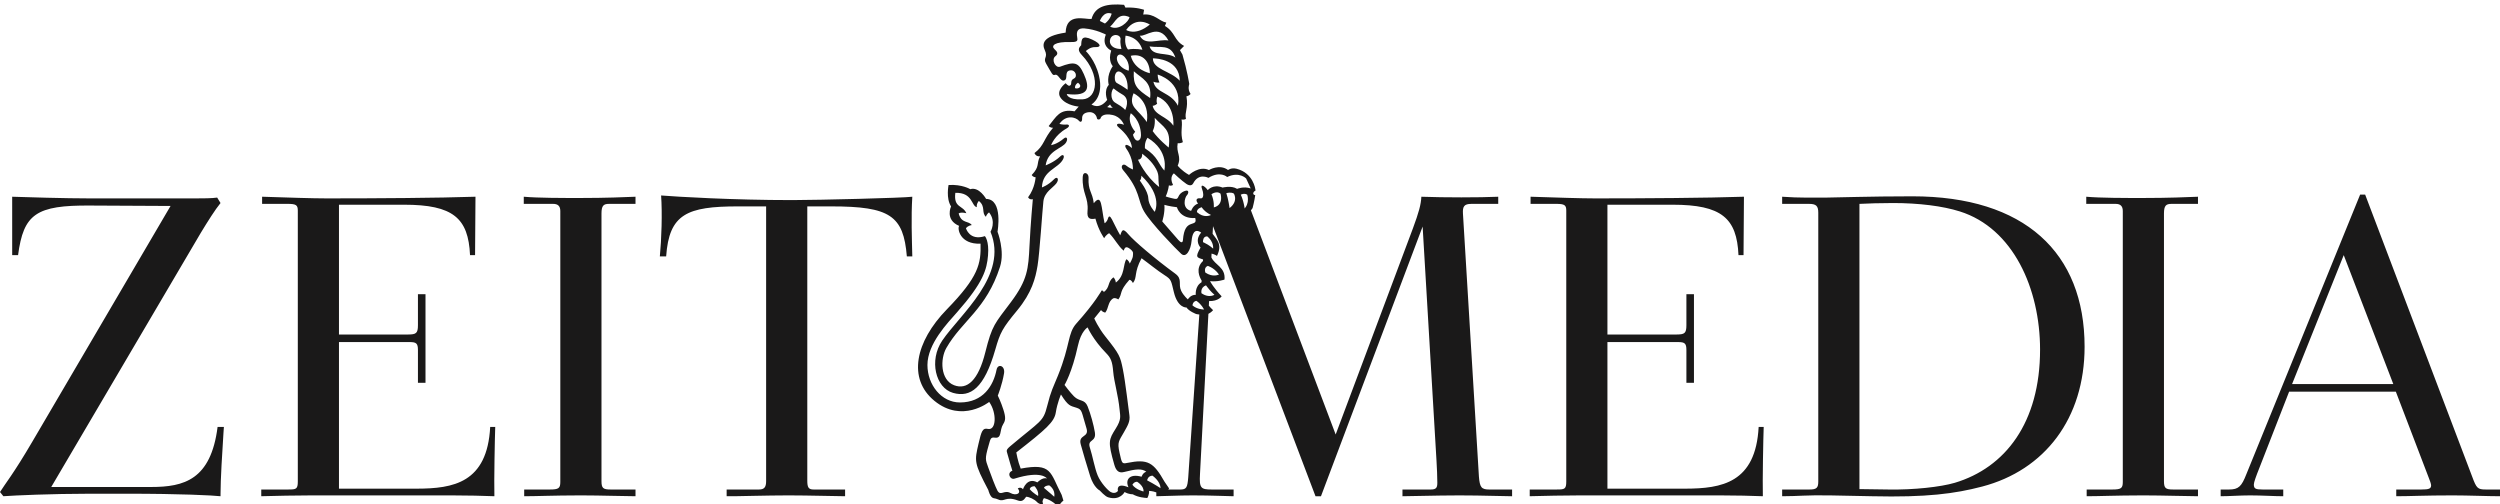 <?xml version="1.0" encoding="UTF-8"?> <svg xmlns="http://www.w3.org/2000/svg" height="113" viewBox="0 0 560 113" width="560"><path d="m244.498 4.253c.809-2.927 3.488-3.489 7.294-3.175l.306.621c2.554-.125 4.174.499 4.174.499l-.186 1.058c2.554-.248 3.549 1.496 5.171 1.806l-.313.748c2.367 1.433 1.994 3.239 4.297 4.48l-.933.941.56.996c1.087 3.682 1.53 6.603 1.53 6.603s-.461 1.12.287 2.214c0 0-.345.462-.922.518.462 2.765-.461 3.514-.114 5.068 0 0-.403.289-.98.116.288 1.753-.345 2.789.288 5.094 0 0-.519.345-1.152.23-.403 2.189.922 2.881 0 5.037 0 0 .807 1.094 2.535 2.073 0 0 2.272-2.131 4.46-1.094 0 0 2.361-1.441 4.288 0 0 0 .691-.576 1.9-.288 3.785.965 4.212 4.619 4.212 4.619.021.069.031.163.038.263-.655.345-.688.97-.063 1.03-.169 1.267-.592 2.883-.592 2.883s-.118.224-.375.523l18.984 50.209 17.313-46.2c1.317-3.575 1.788-5.268 1.881-7.057 5.269.189 12.891.189 17.219 0v1.6h-6.022c-1.598 0-1.975.564-1.881 2.164l3.575 58.903c.189 2.446.565 2.916 2.353 2.916h5.08v1.506c-2.164 0-6.586-.189-11.573-.189l-.475 0c-5.375.01-10.407.188-12.509.188v-1.506h6.304c1.223 0 1.506-.376 1.506-1.505 0-1.318-.094-3.388-.189-4.988l-3.105-52.41-22.771 60.408h-1.223l-22.96-60.502-.09 1.717c.865 1.315 2.273 2.243.984 4.951 0 0-.537-.377-1.217-.518l-.044.846c.76 1.724 3.218 2.212 2.94 4.97 0 0-1.509.554-3.22.36l-.001.027c.074.143.773 1.445 2.581 3.368 0 0-.745 1.129-2.814 1.066l-.054 1.032c.243.299.55.637.952 1.003 0 0-.39.499-1.048.82l-1.884 35.874c-.188 3.199.189 3.481 2.636 3.481h4.892v1.506c-1.129 0-4.986-.189-9.127-.189-3.292 0-6.774.189-8.186.189v-.858c-.848-.326-1.622-.333-1.622-.333.064.81-.373 1.557-.373 1.557l.038-.004c-.076.024-.147.033-.17.033-.034 0-.242-.028-.242-.028s-1.62-.061-2.927-.81c0 0-.81.063-1.806-.498 0 0-.997 1.994-3.676 1.184-.645-.147-1.896-1.529-1.896-1.529s-1.317-.621-2.141-3.201c-.823-2.578-1.618-5.373-2.101-7.078-.659-2.321 1.939-1.496 1.278-3.638-1.169-3.787-.894-4.188-2.267-4.626-1.371-.439-1.812-.33-3.456-2.964 0 0-.824 1.883-1.152 4.023-.331 2.14-2.157 3.732-8.852 8.961 0 0 .328 1.975.988 3.622 7.04-1.317 6.546.823 9.18 5.889l.39 1.288c-.935.623-.838 1.591-1.744.81-1.37-1.183-2.617-1.37-2.617-1.37s-.498.623-.248 1.059c.248.436-.774.405-1.309-.188-.56-.622-1.806-1.183-2.43-1.183-.56.81-.965 1.169-1.931.81-2.679-.997-2.928.436-4.299-.188-.359-.164-.711-.253-1.093-.312-.778-.185-1.15-1.805-1.15-1.805-3.239-6.168-3.114-6.416-2.179-10.466.629-2.725.899-3.501 2.055-3.238 1.931.436 2.055-3.614.313-6.043 0 0-6.045 4.859-12.274-.249-6.026-4.941-4.299-13.207 2.801-20.495 7.104-7.289 7.664-10.217 7.54-14.702-4.673.188-5.233-3.426-4.797-3.986-3.239-1.37-1.806-4.36-1.806-4.36-1.185-1.807-.562-4.797-.562-4.797 3.053-.188 4.86.935 4.86.935 1.993-.623 3.551 2.18 3.551 2.18 3.863.063 2.553 7.35 2.553 7.35s1.697 4.303.562 7.85c-3.053 9.531-8.534 12.085-12.023 18.191-1.4 2.448-1.37 7.163 1.744 8.347 2.93 1.113 5.42-1.121 6.977-7.351 1.557-6.229 2.118-6.415 5.794-11.337s3.862-7.413 4.111-12.522c.248-5.108.747-10.465.747-10.465-.809.186-1.058-.436-1.058-.436 1.557-2.057 1.68-4.486 1.68-4.486-.622 0-.872-.499-.872-.499 1.868-1.931.997-2.491 1.868-4.174-.94.056-1.192-.578-1.237-.719l-.008-.028c2.243-1.681 1.994-3.178 4.174-5.669-.624.062-.997-.374-.997-.374 1.744-2.117 2.431-3.923 5.799-3.298l.929-1.062s-2.678-.186-3.986-1.869c-1.309-1.681 1.058-3.364 1.058-3.364s.555.668.873.562c.748-.249-.062-1.122.997-1.62.859-.404.374-2.057-.936-1.806-1.307.248-.31 1.93-1.246 2.242-.933.311-1.268-1.564-2.117-1.247-.499.188-.623-.248-1.932-2.491-.814-1.395.499-1.309-.311-3.052-.576-1.24-.747-3.115 4.671-3.925.126-4.486 4.3-2.928 5.795-3.053zm-9.471 104.468c-1.057.063-1.183.56-1.183.56 1.496 1.247 2.305 1.994 2.305 1.994.312-1.683-1.122-2.554-1.122-2.554zm193.343-64.747c25.123 0 38.579 12.608 38.579 33.686 0 16.091-8.939 27.663-22.957 31.333-6.117 1.6-12.422 2.446-24.654 2.164l-9.408-.189c-5.364-.094-7.058.189-10.727.189v-1.506h6.117c1.599 0 1.975-.376 1.975-1.788v-60.22c0-1.505-.471-1.975-2.07-1.975h-6.022v-1.6c3.764.283 7.433.189 10.068.189 1.975 0 9.409-.283 19.1-.283zm-425.641.094c2.823.094 11.856.376 17.595.376l23.295-0c1.818-.001 3.964-.011 5.028-.188l.752 1.223c-1.224 1.506-2.823 4.047-4.422 6.68l-33.497 56.927h22.394c7.34 0 13.362-1.6 14.867-13.456h1.412l-.094 1.318c-.282 4.234-.658 10.538-.658 13.644v.564c-1.694-.189-8.751-.564-21.171-.564l-8.02 0c-8.84.013-16.869.378-19.456.563l-.752-.941c1.035-1.694 3.011-4.046 7.245-11.291l30.957-52.786-17.972-.094c-12.139-.094-14.962 1.882-16.185 11.103h-1.317zm527.068-.471 23.994 63.23c.941 2.541 1.223 2.823 3.011 2.823h3.199v1.506c-2.634 0-7.057-.189-10.632-.189-6.211 0-9.505.189-12.608.189v-1.506h5.645c1.693 0 2.164-.188 2.164-.941 0-.282-.282-1.129-.565-1.788l-7.338-19.194h-23.901l-6.68 17.125c-.752 1.882-1.223 3.199-1.223 3.669 0 .942.376 1.13 1.975 1.13h4.611v1.506c-1.881 0-4.798-.189-7.433-.189-2.258 0-4.705.189-6.586.189v-1.506h1.881c2.164 0 2.823-.752 3.857-3.388l25.5-62.666zm-381.706.189c3.482.282 16.089 1.035 29.263 1.035l.226-0c5.83-.012 24.643-.474 26.778-.753-.282 4.611-.093 9.316 0 13.362h-1.222c-.753-9.127-3.764-11.198-16.937-11.198h-5.363v61.443c0 1.506.282 1.976 1.41 1.976h7.058v1.506c-1.693 0-8.281-.189-12.514-.189l-.329 0c-4.75.008-10.71.188-11.997.188h-1.693v-1.506h7.245c1.223 0 1.599-.564 1.599-1.882v-61.537h-6.304c-11.385 0-15.431 1.694-16.089 11.198h-1.412c.376-3.764.564-9.786.282-13.644zm344.258.282v1.6h-5.928c-1.223 0-1.692.376-1.692 2.164v59.937c0 1.6.375 1.882 2.07 1.882h5.551v1.506c-2.446 0-7.903-.189-12.044-.189l-.558.001c-5.879.011-9.504.188-12.332.188v-1.506h5.739c1.975 0 2.353-.282 2.353-1.693v-60.689c0-1.13-.565-1.6-1.6-1.6h-6.586v-1.6c3.199.283 8.656.283 12.608.283 5.928 0 9.974-.189 12.42-.283zm-385.84 0-.094 13.079h-1.129c-.376-8.279-3.764-11.29-14.772-11.29h-14.585v29.074l15.521-.001c1.728-.014 2.168-.251 2.168-2.069v-6.963h1.694v19.854h-1.694v-7.34c0-1.506-.376-1.787-1.881-1.787h-15.808v32.838l17.474-0c8.093-.024 15.747-1.262 16.4-13.832h1.129c-.093 2.447-.282 12.138-.188 15.526-2.071-.094-6.399-.189-9.692-.189l-31.096 0c-2.956.007-8.896.097-11.434.188v-1.506h6.117c1.693 0 2.07-.093 2.07-1.788v-60.689c0-1.224-.376-1.506-2.258-1.506h-5.739v-1.6c5.928.189 11.197.376 14.49.376 11.103 0 24.934-.093 33.309-.376zm284.135 0-.093 13.079h-1.13c-.376-8.279-3.764-11.29-14.772-11.29h-14.585v29.074l15.521-.001c1.728-.014 2.169-.251 2.169-2.069v-6.963h1.692v19.854h-1.692v-7.34c0-1.506-.377-1.787-1.882-1.787h-15.808v32.838l17.474-0c8.092-.024 15.747-1.262 16.4-13.832h1.13c-.094 2.447-.283 12.138-.189 15.526-2.07-.094-6.4-.189-9.692-.189l-31.096 0c-2.957.007-8.896.097-11.434.188v-1.506h6.116c1.694 0 2.071-.093 2.071-1.788v-60.689c0-1.224-.376-1.506-2.258-1.506h-5.739v-1.6c5.927.189 11.197.376 14.49.376 11.103 0 24.935-.093 33.309-.376zm-248.29 0v1.6h-5.928c-1.223 0-1.693.376-1.693 2.164v59.937c0 1.6.376 1.882 2.07 1.882h5.552v1.506c-2.447 0-7.903-.189-12.044-.189l-.558.001c-5.88.011-9.504.188-12.333.188v-1.506h5.74c1.975 0 2.351-.282 2.351-1.693v-60.689c0-1.13-.565-1.6-1.599-1.6h-6.587v-1.6c3.199.283 8.658.283 12.609.283 5.927 0 9.973-.189 12.42-.283zm89.374 64.839c-1.059.062-1.059.685-1.059.685.811.936 1.87 1.495 1.87 1.495.167-1.121-.623-1.99-.783-2.153zm13.972-82.453c-.047-.465-.605-1.538-2.005-1.304-1.4.233-1.305 1.165-1.305 1.585 0 .42-.298.808-.7.326-.699-.84-2.938-1.446-4.383.7 0 0 .885.232 1.538.14.654-.094.924.394.048.886-2.658 1.492-3.451 3.729-3.451 3.729s1.335-.198 2.845-1.491c.652-.56 1.007.061.512.885-.839 1.4-4.103 1.726-4.57 5.129 0 0 1.912-.698 3.264-2.006.633-.61 1.045-.178.652.607-1.071 2.145-4.615 2.472-4.754 6.342 0 0 1.399-.466 2.75-1.866.668-.691 1.212 0 .466.979-.746.98-2.658 1.913-2.891 4.011-.233 2.099-.839 11.61-1.305 14.408-.467 2.798-1.258 6.016-4.57 10.026-3.311 4.009-3.789 4.896-4.897 8.766-2.471 8.626-5.549 10.817-9.465 9.699-3.917-1.119-5.421-7.28-2.425-11.703 4.011-5.923 14.875-14.596 10.818-24.387 0 0 1.352-2.24-.325-4.338 0 0-.514.326-.701.98-1.071-.933 0-2.285-1.584-3.545 0 0-.559.56-.467 1.4-1.259-.326-.887-3.311-4.802-3.218-.421 3.451 1.678 2.705 2.47 4.57 0 0-1.211-.326-1.724.047.606 2.332 2.238 1.586 2.937 2.611 0 0-.792.048-1.305.7 0 0 .792 2.891 4.243 1.773 0 0 .979 1.026.699 4.335-.265 3.122-1.026 6.017-6.947 12.731-2.077 2.356-6.623 7.04-6.623 11.797 0 4.43 3.124 8.393 7.274 8.393 5.223 0 7.508-3.777 8.207-7.321.293-1.478 1.96-.926 1.679.794-.42 2.564-1.399 4.988-1.399 4.988s.699 1.4 1.259 3.172c.559 1.771.466 2.406-.047 3.217-.886 1.399-.244 3.263-1.865 3.031-.98-.141-.985.291-1.4 1.726-.886 3.077-.698 3.217-.093 4.941.607 1.726 1.658 4.462 2.051 5.177.747 1.352 1.493-.233 2.938.559 1.193.654 2.565.14 1.633-1.026 0 0 .653-.466 1.165.186 0 0 .886-2.798 3.217-1.539 0 0 1.12-1.212 2.145-.886 0 0-1.165-1.866-7.273.047-.977.306-1.773-1.306-.467-1.771 0 0-.979-3.218-1.119-3.824-.14-.606-.418-.777.653-1.679 6.806-5.735 7.367-5.41 8.252-8.953.888-3.544 1.332-4.147 2.426-6.855 2.844-7.04 2.121-9.448 4.15-11.703 4.15-4.616 5.642-7.369 5.642-7.369s.373-.046.467.374c1.445-1.072.792-2.239 2.144-3.311 0 0 .466.28.559 1.165 2.099-1.538 1.586-4.198 2.379-5.223 0 0 .513.233.746.98 0 0 .7-1.212.7-1.726 0-.512.278-.839-.606-1.537-.887-.7-1.213-.421-1.447.372-1.305-1.072-1.911-2.564-3.263-3.917 0 0-.653.28-1.12 1.12 0 0-1.211-1.632-1.959-4.383-1.258.233-1.919-.007-1.77-1.679.28-3.17-1.26-3.917-1.074-7.693.067-1.355 1.355-.887 1.307.185-.14 3.031.838 3.078 1.167 5.736 1.863-2.332 1.631.932 2.423 4.476 0 0 .499-.206.746-1.026.467-1.539 1.073.839 2.752 3.73.421-1.074.514-1.773 1.82-.234 1.303 1.539 5.984 5.526 10.49 8.814 1.726 1.259.606 2.308 1.353 3.87.513 1.072 1.492 1.911 1.492 1.911s.606-1.072 1.773-1.026c0 0-.236-1.906 1.288-2.808l.026-.387c-.446-.705-1.457-2.731.298-4.374l.024-.353c-1.406-.452-1.834-.43-.564-2.663 0 0-1.492-1.445.14-3.356-1.539-1.073-2.014.378-2.145 1.818-.186 2.051-1.212 3.962-2.331 2.937-1.217-1.114-6.762-6.854-8.3-9.465-1.539-2.611-.746-4.616-4.709-9.279-.732-.861-.015-1.663.746-.979.467.42 1.446.839 1.446.839s.14-2.425-1.446-4.617c-.645-.891-.093-1.399 1.212-.185 0 0 .186-1.959-2.938-4.616-.855-.727-.28-1.12 1.168-.606 0 0-.609-1.773-2.567-2.192-1.957-.421-2.564.326-2.656.698-.094.373-.792.467-.84 0zm-2.074 46.883s-1.46.789-2.179 4.112c-1.31 6.043-2.991 8.782-2.991 8.782s1.243 1.68 2.118 2.554c1.246 1.247 2.367.562 3.052 2.243.685 1.681 1.363 4.212 1.621 5.792.373 2.306-1.744 1.496-1.122 3.427.623 1.931 1.058 4.548 1.744 6.229.685 1.683 2.353 3.433 2.928 3.738 1.058.56 1.619-.249 1.619-.249s-.56-1.994 2.368-.81c-.779-1.62.155-3.146 2.928-2.368 0 0 .249-.872 1.058-1.121-.996-.747-2.304-.622-4.983.063-1.07.273-1.758-.139-2.18-1.62-1.496-5.233-1.247-5.607.311-8.098 1.315-2.104 1.014-2.736.872-4.236-.312-3.302-1.246-6.229-1.433-8.535-.186-2.304-.563-3.096-1.557-4.111-2.991-3.053-4.174-5.794-4.174-5.794zm11.088 34.574c-.747 0-1.058.685-1.058.685.81 1.122 2.489 1.495 2.489 1.495.127-1.246-1.431-2.18-1.431-2.18zm169.328-62.431c-2.916 0-5.552.094-7.527.189v63.89l6.586.093c5.552.094 11.574-.564 14.773-1.505 11.291-3.388 19.1-13.455 19.1-29.829 0-13.644-6.022-27.193-17.972-30.956-3.858-1.223-9.222-1.882-14.961-1.882zm-168.336 12.364c-1.78 3.315-.89 4.257-1.936 5.566 0 0-.262-.68-.786-.733-2.424 2.722-1.465 2.985-2.477 4.397 0 0-.576-.418-1.098-.261-1.258.68-1.048 2.268-1.833 3.21 0 0-.628-.104-.942-.576l-1.518 1.884s.851 2.001 2.513 4.083c3.193 3.995 3.314 4.449 3.891 7.293.575 2.844 1.256 8.881 1.465 10.294.21 1.414-.399 2.357-1.256 3.875-1.064 1.884-1.499 2.111-.958 4.519.54 2.408.543 2.535 1.692 2.303 4.658-.942 5.914-.156 8.392 4.205l1.024 1.504-.179.245h2.679c1.412 0 1.599-.471 1.788-2.729l2.482-36.474c-.433-.042-.711-.112-.711-.112s-1.638-.628-2.162-1.466c0 0-1.937.21-2.826-3.419-.636-2.591-.525-2.826-2.095-3.822-1.571-.994-3.682-2.738-5.147-3.786zm2.435 48.697c-1.059.062-1.184 1.059-1.184 1.059 1.683.872 2.99 1.744 2.99 1.744 0-1.558-1.806-2.804-1.806-2.804zm266.856-49.394-11.574 28.886h22.677zm-257.019 10.24c-.821.145-.868 1.019-.868 1.019.521.454 1.125.68 1.622.796.42.098.765.117.91.121l.075.001c-.13-.243-.27-.453-.412-.646-.027-.039-.054-.077-.082-.113-.14-.183-.281-.349-.414-.487-.455-.472-.83-.691-.83-.691zm2.174-3.477c-1.352.487-1.014 1.787-1.014 1.787.193.132.378.232.558.319.067.031.132.053.197.08.103.041.205.078.302.105.082.023.163.043.241.057.063.013.124.022.183.028.093.011.188.023.274.024.705.011 1.14-.275 1.14-.275-.418-.368-.778-.745-1.07-1.08-.256-.294-.452-.545-.591-.733-.009-.012-.015-.02-.023-.031-.059-.079-.104-.143-.137-.19-.007-.01-.01-.014-.015-.021-.028-.043-.048-.07-.048-.07zm.386-4.352c-.965.39-.531 1.502-.531 1.502.203.139.4.248.592.337.186.087.366.151.54.198 1.123.313 1.911-.102 1.911-.102-.594-.864-1.302-1.358-1.817-1.634-.407-.217-.695-.301-.695-.301zm-.145-6.617c-.128 0-.235.021-.331.054-.092.033-.17.08-.236.136-.429.36-.349 1.114-.349 1.114.091.038.177.08.265.12 1.165.539 2.005 1.328 2.005 1.328.027-.503-.074-.933-.225-1.303-.286-.699-.766-1.158-.996-1.348-.008-.005-.015-.013-.022-.017-.03-.025-.057-.046-.076-.06-.012-.009-.034-.025-.034-.025zm-9.566-7.055c.144 1.835-.484 3.72-.484 3.72l3.573 4.109c.629.725 1.014.725 1.064.049.193-2.613.966-3.289 1.835-3.579.869-.291 1.163-.338.922-1.353-3.432.242-4.109-2.414-4.109-2.414-1.691-.193-2.801-.531-2.801-.531zm8.36.531c-1.208.338-1.062 1.11-1.062 1.11.763.676 1.469.86 2.024.868.671.011 1.116-.241 1.116-.241-.212-.103-.403-.209-.577-.317-.018-.011-.034-.023-.051-.034-1.092-.685-1.449-1.388-1.449-1.388zm-13.527-7.064s.057.749-.346 1.095c0 0 1.843 2.33 1.902 3.942.056 1.612 1.439 3.053 1.439 3.053s1.926-3.456-2.994-8.09zm7.291-.523s-1.109.772-.193 2.607c0 0-.627.338-.916.049 0 0-.145 1.304-.726 2.515 0 0 .774.289 1.981.531 1.209.243.387-1.018 2.271-1.742 1.055-.407.917.534.482.97-.435.435-1.208 2.946.966 3.477 0 0 .391-1.255 1.549-1.642-.676-.82-.288-1.304.532-1.159.083.015.152.005.218-.009.055-.014.105-.038.149-.068.399-.279.294-1.256.02-1.956-.531-1.352.531-.821 1.255.193 0 0 1.16-1.449 3.333-.579 0 0 1.937-.531 3.242.289 0 0 1.448-.628 3.042-.096l-1.016-2.221s-1.544-1.642-4.253-.339c0 0-1.546-1.448-4.202.194 0 0-2.173-1.208-3.423 1.255-.158.314-.639.676-1.508.098-1.094-.73-2.802-2.367-2.802-2.367zm16.431 4.781c-.675-.435-1.448 0-1.448 0 .08.173.153.349.22.524.037.094.066.186.1.28.027.078.055.157.08.234.031.096.059.19.086.283.021.072.042.143.062.211.025.093.047.179.068.267.016.064.031.127.047.188.02.083.037.159.052.235.013.06.025.115.036.169.013.068.026.13.037.19.01.053.016.096.025.142.009.049.016.095.023.136.007.041.011.069.015.1.004.031.009.06.012.079.004.038.008.059.008.059.132-.154.235-.312.327-.472.031-.054.06-.109.087-.164.05-.101.09-.201.126-.299.067-.185.119-.37.149-.546.15-.891-.109-1.614-.109-1.614zm-2.994-.242c-.597-.384-1.456-.165-1.65-.109l-.04.012c.107.311.205.672.293 1.039v.001l.012.055.012.055c.03.131.06.261.087.39l.02.096.019.096c.022.104.042.205.061.305.011.059.023.116.033.172.023.119.042.232.062.339.01.061.02.114.028.169.014.083.027.163.038.232.008.044.012.077.018.115.009.06.016.107.023.147.004.029.007.042.009.061.005.04.01.064.01.064.133-.102.253-.204.36-.307.036-.034.064-.068.098-.102.067-.069.133-.138.19-.206.034-.04.061-.079.09-.119.047-.063.093-.125.133-.188.025-.04.046-.08.068-.119.035-.062.068-.124.095-.183.017-.038.033-.076.047-.114.025-.062.047-.123.065-.183.01-.034.02-.067.027-.1.016-.065.03-.128.039-.191.004-.026.01-.052.012-.078.009-.07.014-.139.015-.207.001-.014.002-.029.002-.044 0-.081-.003-.159-.01-.234-.052-.519-.266-.865-.266-.865zm-2.999 0c-.869-.724-2.028.145-2.028.145.675 1.55.531 2.95.531 2.95.159-.04.3-.091.431-.146.043-.02.08-.042.12-.062.081-.042.162-.085.232-.132.04-.027.076-.055.113-.083.061-.048.117-.096.169-.149.031-.03.061-.063.089-.094.049-.056.092-.115.131-.175.021-.029.042-.06.06-.09.044-.075.081-.152.114-.23.007-.016.015-.033.022-.048.077-.203.12-.411.141-.613.01-.105.014-.204.014-.3-.002-.543-.139-.974-.139-.974zm-17.556-8.938s.173 1.267-.922 1.35c0 0 1.556 3.63 4.748 6.106-.403-2.246.294-2.607-1.119-4.724-1.095-1.637-2.708-2.732-2.708-2.732zm1.21-3.57c-.749 1.094-.576 2.361-.576 2.361 2.963 1.9 2.905 3.423 4.34 4.98 0 0 1.158-4.405-3.764-7.342zm1.612-4.461c.173 1.984-.46 2.963-.46 2.963 1.35 1.902 3.596 3.686 3.596 3.686.576-4.205-1.21-4.493-3.136-6.649zm-5.361-1.04c-.867 2.167.99 4.135.99 4.135l-.499.683c.56 2.041 1.822 1.429 1.797.123-.061-3.516-2.289-4.94-2.289-4.94zm5.963-3.741s-.371.864-.057 1.613c0 0-.486.461-1.004.461.46 2.189 3.25 2.361 4.632 4.46 0 0 .519-4.747-3.571-6.534zm-5.346-.717c-1.237 3.158.992 3.468 2.974 6.44.744-4.892-2.974-6.44-2.974-6.44zm-4.468-1.096c-.479.299-.956 2.45.418 3.227 1.84 1.04 2.178 1.613 2.178 1.613s1.264-2.412-.598-3.466c-1.161-.658-1.998-1.375-1.998-1.375zm-.776 3.585-.657.597c.717.24 1.254.12 1.254.12-.398-.248-.548-.581-.586-.685zm-5.762-17.023c-1.495-.119-1.853.658-1.614 1.973.118.648.189 1.124-1.375 1.075-3.765-.119-4.541.836-3.704 1.613.589.546.957.996.179 1.58-.956.717.015 2.73 1.075 2.33 3.168-1.195 4.097-1.074 5.319 1.674 1.221 2.749 1.52 5.105-3.826 4.448 0 0 .094 1.375 3.527 1.195 3.433-.179 4.03-5.524-.119-9.886-.977-1.027-.837-1.58-.179-2.237.06-1.255.056-2.397 2.476-1.255 2.151 1.017 1.972 1.734.717 1.674-1.123-.053-1.959.706-2.123.866l-.029.029s2.082 1.975 2.929 5.465c1.195 4.926-1.674 6.479-1.674 6.479s1.732 1.315 3.527-1.015c0 0-.837-2.032.359-3.373 0 0-.658-1.912.895-4.184 0 0-1.135-1.135-.359-3.491 0 0-2.27-.957-1.195-3.586 0 0-2.175-1.164-4.806-1.375zm16.409 10.33c0 .922.402 1.786.402 1.786-.575.116-1.349-.173-1.349-.173.518 2.618 3.827 2.215 5.498 5.383.922-5.497-4.551-6.995-4.551-6.995zm-5.339-.735c-.186 3.22.681 4.011 3.653 5.992.433-3.639-1.797-4.32-3.653-5.992zm-2.414.591c-1.879-1.853-2.302 1.535-1.4 2.032 1.519.837 2.417 1.52 2.417 1.52s.241-2.312-1.017-3.552zm-10.091 1.971c-.836.539-.656 1.222-.656 1.222.776.299 1.792-.384.656-1.222zm16.872-5.454-.09-0c-.056 2.475 3.999 2.821 6.016 5.01-.053-4.753-5.18-4.999-5.926-5.01zm-.776 3.325c0-2.476-1.486-4.519-4.271-3.901.803 3.22 4.271 3.901 4.271 3.901zm-5.586-3.547c-1.221-1.401-2.458-.267-1.401 1.435.744 1.195 2.238 1.552 2.238 1.552s.385-1.586-.837-2.988zm5.524-2.453c.749 2.386 3.884 1.152 5.787 2.502-1.095-3.194-3.456-2.099-5.787-2.502zm-5.379-2.405c-.378 2.166.55 3.095.55 3.095 1.672-.309 3.22.062 3.22.062-.929-3.034-3.776-3.157-3.776-3.157zm-1.127.83c.145-.897-1.374-1.435-2.091-.478-.717.956-.181 2.683 2.295 2.625 0 0-.349-1.251-.204-2.147zm10.737.25c-2.189-3.917-5.094-.749-6.419-1.094 1.152 2.419 4.23.691 6.419 1.094zm-4.173-3.571s-2.995-2.041-5.299 1.21c0 0 2.074 1.44 5.299-1.21zm-4.553-1.667c-2.592-1.151-3.132 1.149-4.342 2.128 1.902 1.036 4.229-1.152 4.342-2.128zm-3.997-.777c-1.843-.691-2.649 1.639-2.649 1.639l1.151.576c1.268-.98 1.497-2.215 1.497-2.215z" fill="#1a1919" fill-rule="evenodd"></path></svg> 